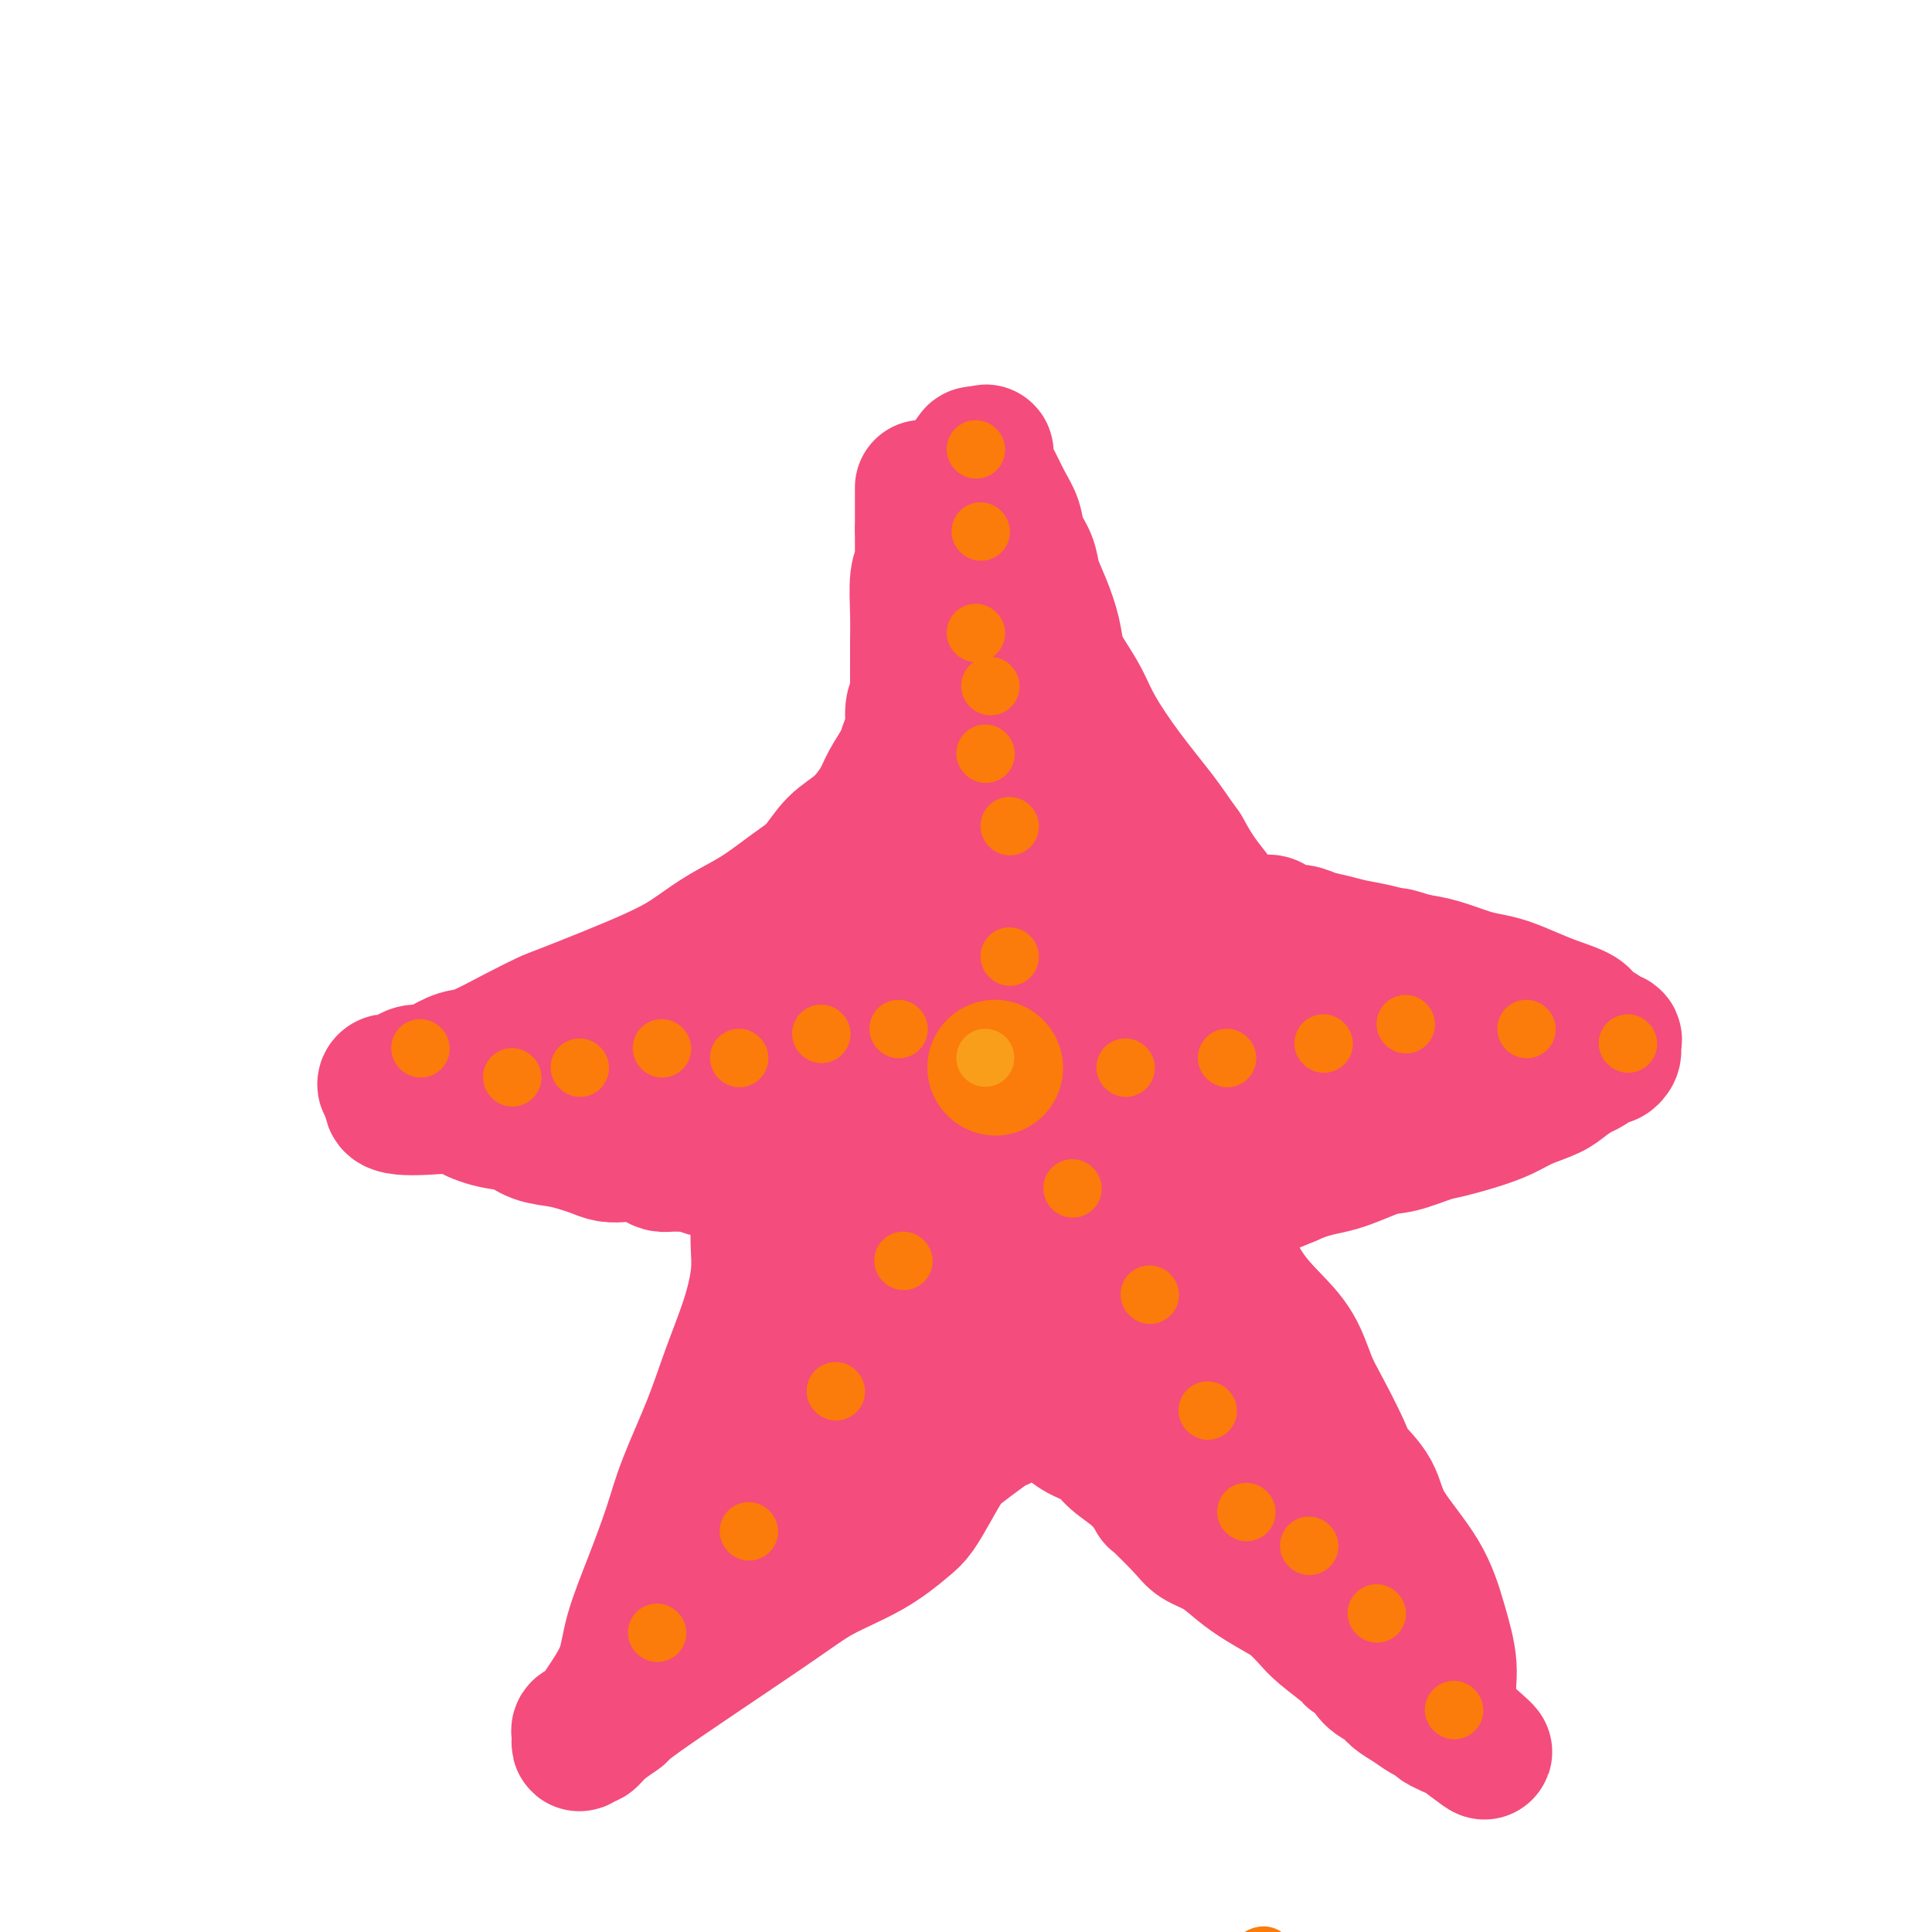 <svg viewBox='0 0 400 400' version='1.1' xmlns='http://www.w3.org/2000/svg' xmlns:xlink='http://www.w3.org/1999/xlink'><g fill='none' stroke='#F44C7D' stroke-width='20' stroke-linecap='round' stroke-linejoin='round'><path d='M191,101c-0.027,0.044 -0.053,0.088 0,1c0.053,0.912 0.186,2.691 0,5c-0.186,2.309 -0.691,5.146 -1,10c-0.309,4.854 -0.423,11.723 -1,21c-0.577,9.277 -1.619,20.960 -2,27c-0.381,6.040 -0.102,6.437 0,8c0.102,1.563 0.027,4.292 0,6c-0.027,1.708 -0.007,2.397 0,3c0.007,0.603 0.002,1.122 0,2c-0.002,0.878 -0.001,2.115 0,3c0.001,0.885 0.000,1.418 0,2c-0.000,0.582 -0.000,1.214 0,2c0.000,0.786 0.000,1.726 0,2c-0.000,0.274 -0.000,-0.119 0,0c0.000,0.119 0.000,0.748 0,1c-0.000,0.252 -0.000,0.126 0,0'/></g>
<g fill='none' stroke='#F44C7D' stroke-width='28' stroke-linecap='round' stroke-linejoin='round'><path d='M196,104c0.008,-0.128 0.016,-0.255 0,1c-0.016,1.255 -0.055,3.893 0,6c0.055,2.107 0.203,3.682 0,16c-0.203,12.318 -0.758,35.380 -1,47c-0.242,11.620 -0.170,11.797 0,14c0.170,2.203 0.438,6.431 0,9c-0.438,2.569 -1.581,3.478 -2,4c-0.419,0.522 -0.112,0.658 0,1c0.112,0.342 0.030,0.889 0,2c-0.030,1.111 -0.008,2.784 0,4c0.008,1.216 0.002,1.975 0,3c-0.002,1.025 -0.001,2.315 0,3c0.001,0.685 0.000,0.765 0,1c-0.000,0.235 -0.000,0.626 0,1c0.000,0.374 0.001,0.731 0,1c-0.001,0.269 -0.003,0.450 0,0c0.003,-0.450 0.012,-1.532 0,-2c-0.012,-0.468 -0.044,-0.321 0,-1c0.044,-0.679 0.166,-2.183 0,-4c-0.166,-1.817 -0.619,-3.948 -1,-7c-0.381,-3.052 -0.691,-7.026 -1,-11'/><path d='M191,192c-0.249,-7.457 0.130,-13.599 0,-19c-0.130,-5.401 -0.767,-10.060 -1,-14c-0.233,-3.940 -0.062,-7.159 0,-10c0.062,-2.841 0.016,-5.303 0,-7c-0.016,-1.697 -0.000,-2.630 0,-4c0.000,-1.370 -0.014,-3.179 0,-5c0.014,-1.821 0.056,-3.656 0,-6c-0.056,-2.344 -0.211,-5.198 0,-7c0.211,-1.802 0.789,-2.553 1,-4c0.211,-1.447 0.057,-3.591 0,-5c-0.057,-1.409 -0.015,-2.083 0,-3c0.015,-0.917 0.004,-2.079 0,-3c-0.004,-0.921 -0.001,-1.603 0,-2c0.001,-0.397 0.000,-0.508 0,-1c-0.000,-0.492 -0.000,-1.364 0,-1c0.000,0.364 0.000,1.966 0,3c-0.000,1.034 -0.000,1.500 0,3c0.000,1.500 0.000,4.032 0,6c-0.000,1.968 -0.000,3.370 0,5c0.000,1.630 0.000,3.486 0,5c-0.000,1.514 -0.000,2.685 0,4c0.000,1.315 0.000,2.775 0,4c-0.000,1.225 -0.000,2.214 0,3c0.000,0.786 0.000,1.367 0,2c-0.000,0.633 -0.000,1.316 0,2'/><path d='M191,138c-0.001,5.970 -0.003,2.895 0,2c0.003,-0.895 0.011,0.391 0,1c-0.011,0.609 -0.041,0.540 0,1c0.041,0.460 0.152,1.448 0,2c-0.152,0.552 -0.566,0.667 -1,1c-0.434,0.333 -0.886,0.882 -1,2c-0.114,1.118 0.110,2.803 0,4c-0.110,1.197 -0.554,1.905 -1,3c-0.446,1.095 -0.894,2.576 -1,4c-0.106,1.424 0.129,2.789 0,4c-0.129,1.211 -0.623,2.266 -1,4c-0.377,1.734 -0.637,4.146 -1,6c-0.363,1.854 -0.829,3.151 -1,5c-0.171,1.849 -0.046,4.252 0,6c0.046,1.748 0.012,2.842 0,5c-0.012,2.158 -0.002,5.380 0,7c0.002,1.620 -0.003,1.638 0,2c0.003,0.362 0.015,1.069 0,2c-0.015,0.931 -0.055,2.088 0,3c0.055,0.912 0.205,1.581 0,2c-0.205,0.419 -0.766,0.590 -1,0c-0.234,-0.590 -0.140,-1.940 0,-4c0.140,-2.060 0.325,-4.831 1,-9c0.675,-4.169 1.841,-9.735 3,-18c1.159,-8.265 2.310,-19.228 3,-25c0.690,-5.772 0.917,-6.351 1,-7c0.083,-0.649 0.022,-1.367 0,-2c-0.022,-0.633 -0.006,-1.181 0,-1c0.006,0.181 0.003,1.090 0,2'/><path d='M191,140c1.081,-9.467 0.283,-2.136 0,1c-0.283,3.136 -0.053,2.077 0,2c0.053,-0.077 -0.073,0.829 0,2c0.073,1.171 0.344,2.608 0,4c-0.344,1.392 -1.304,2.739 -2,4c-0.696,1.261 -1.127,2.436 -2,4c-0.873,1.564 -2.189,3.517 -3,5c-0.811,1.483 -1.117,2.495 -2,4c-0.883,1.505 -2.345,3.501 -4,5c-1.655,1.499 -3.505,2.501 -5,4c-1.495,1.499 -2.635,3.496 -4,5c-1.365,1.504 -2.954,2.517 -5,4c-2.046,1.483 -4.548,3.438 -7,5c-2.452,1.562 -4.853,2.732 -7,4c-2.147,1.268 -4.041,2.634 -6,4c-1.959,1.366 -3.984,2.731 -9,5c-5.016,2.269 -13.022,5.444 -17,7c-3.978,1.556 -3.927,1.495 -5,2c-1.073,0.505 -3.269,1.575 -6,3c-2.731,1.425 -5.995,3.204 -8,4c-2.005,0.796 -2.749,0.608 -4,1c-1.251,0.392 -3.007,1.363 -4,2c-0.993,0.637 -1.222,0.942 -2,1c-0.778,0.058 -2.107,-0.129 -3,0c-0.893,0.129 -1.352,0.573 -2,1c-0.648,0.427 -1.486,0.835 -2,1c-0.514,0.165 -0.705,0.085 -1,0c-0.295,-0.085 -0.695,-0.177 -1,0c-0.305,0.177 -0.516,0.622 0,1c0.516,0.378 1.758,0.689 3,1'/><path d='M83,226c-6.246,4.362 4.137,3.267 9,3c4.863,-0.267 4.204,0.296 5,1c0.796,0.704 3.045,1.551 5,2c1.955,0.449 3.615,0.501 5,1c1.385,0.499 2.495,1.444 4,2c1.505,0.556 3.403,0.724 5,1c1.597,0.276 2.892,0.662 4,1c1.108,0.338 2.030,0.629 3,1c0.970,0.371 1.989,0.821 3,1c1.011,0.179 2.013,0.086 3,0c0.987,-0.086 1.959,-0.166 3,0c1.041,0.166 2.152,0.580 3,1c0.848,0.420 1.434,0.848 2,1c0.566,0.152 1.111,0.027 2,0c0.889,-0.027 2.121,0.044 3,0c0.879,-0.044 1.405,-0.204 2,0c0.595,0.204 1.258,0.773 2,1c0.742,0.227 1.562,0.113 2,0c0.438,-0.113 0.495,-0.226 1,0c0.505,0.226 1.459,0.792 2,1c0.541,0.208 0.671,0.060 1,0c0.329,-0.060 0.858,-0.030 1,0c0.142,0.030 -0.103,0.060 0,0c0.103,-0.060 0.553,-0.209 1,0c0.447,0.209 0.890,0.777 1,1c0.110,0.223 -0.115,0.101 0,0c0.115,-0.101 0.569,-0.181 1,0c0.431,0.181 0.837,0.623 1,1c0.163,0.377 0.081,0.688 0,1'/><path d='M157,246c11.448,3.043 3.068,0.651 0,0c-3.068,-0.651 -0.822,0.439 0,1c0.822,0.561 0.221,0.593 0,1c-0.221,0.407 -0.064,1.188 0,2c0.064,0.812 0.033,1.655 0,3c-0.033,1.345 -0.068,3.193 0,5c0.068,1.807 0.240,3.573 0,6c-0.240,2.427 -0.892,5.516 -2,9c-1.108,3.484 -2.672,7.365 -4,11c-1.328,3.635 -2.418,7.026 -4,11c-1.582,3.974 -3.654,8.531 -5,12c-1.346,3.469 -1.967,5.848 -3,9c-1.033,3.152 -2.478,7.076 -4,11c-1.522,3.924 -3.119,7.849 -4,11c-0.881,3.151 -1.045,5.527 -2,8c-0.955,2.473 -2.701,5.043 -4,7c-1.299,1.957 -2.153,3.300 -3,4c-0.847,0.700 -1.688,0.758 -2,1c-0.312,0.242 -0.095,0.669 0,1c0.095,0.331 0.068,0.567 0,1c-0.068,0.433 -0.179,1.064 0,1c0.179,-0.064 0.646,-0.821 1,-1c0.354,-0.179 0.595,0.221 1,0c0.405,-0.221 0.973,-1.063 2,-2c1.027,-0.937 2.514,-1.968 4,-3'/><path d='M128,355c1.012,-0.607 -0.459,-0.123 5,-4c5.459,-3.877 17.846,-12.114 25,-17c7.154,-4.886 9.075,-6.420 12,-8c2.925,-1.580 6.856,-3.207 10,-5c3.144,-1.793 5.502,-3.753 7,-5c1.498,-1.247 2.137,-1.779 3,-3c0.863,-1.221 1.950,-3.129 3,-5c1.050,-1.871 2.064,-3.705 3,-5c0.936,-1.295 1.793,-2.051 3,-3c1.207,-0.949 2.762,-2.089 4,-3c1.238,-0.911 2.159,-1.592 3,-2c0.841,-0.408 1.601,-0.543 2,-1c0.399,-0.457 0.435,-1.236 1,-2c0.565,-0.764 1.657,-1.512 2,-2c0.343,-0.488 -0.063,-0.715 0,-1c0.063,-0.285 0.595,-0.627 1,-1c0.405,-0.373 0.683,-0.776 1,-1c0.317,-0.224 0.673,-0.267 1,0c0.327,0.267 0.627,0.845 1,1c0.373,0.155 0.820,-0.114 1,0c0.180,0.114 0.092,0.611 0,1c-0.092,0.389 -0.190,0.671 0,1c0.190,0.329 0.666,0.704 1,1c0.334,0.296 0.524,0.513 1,1c0.476,0.487 1.238,1.243 2,2'/><path d='M220,294c1.777,1.677 2.718,2.370 4,3c1.282,0.630 2.903,1.198 4,2c1.097,0.802 1.670,1.839 3,3c1.330,1.161 3.419,2.447 5,4c1.581,1.553 2.656,3.374 3,4c0.344,0.626 -0.043,0.058 1,1c1.043,0.942 3.516,3.396 5,5c1.484,1.604 1.980,2.359 3,3c1.020,0.641 2.566,1.168 4,2c1.434,0.832 2.758,1.969 4,3c1.242,1.031 2.402,1.954 4,3c1.598,1.046 3.634,2.214 5,3c1.366,0.786 2.063,1.191 3,2c0.937,0.809 2.114,2.022 3,3c0.886,0.978 1.482,1.722 3,3c1.518,1.278 3.958,3.091 5,4c1.042,0.909 0.687,0.915 1,1c0.313,0.085 1.294,0.249 2,1c0.706,0.751 1.137,2.089 2,3c0.863,0.911 2.158,1.396 3,2c0.842,0.604 1.233,1.327 2,2c0.767,0.673 1.912,1.294 3,2c1.088,0.706 2.119,1.496 3,2c0.881,0.504 1.612,0.724 2,1c0.388,0.276 0.434,0.610 1,1c0.566,0.390 1.652,0.836 2,1c0.348,0.164 -0.044,0.047 0,0c0.044,-0.047 0.522,-0.023 1,0'/><path d='M301,358c12.513,9.692 3.295,1.923 0,-1c-3.295,-2.923 -0.667,-1.001 0,-1c0.667,0.001 -0.626,-1.919 -1,-4c-0.374,-2.081 0.173,-4.323 0,-7c-0.173,-2.677 -1.065,-5.788 -2,-9c-0.935,-3.212 -1.911,-6.525 -4,-10c-2.089,-3.475 -5.290,-7.111 -7,-10c-1.710,-2.889 -1.928,-5.032 -3,-7c-1.072,-1.968 -2.999,-3.760 -4,-5c-1.001,-1.240 -1.078,-1.926 -2,-4c-0.922,-2.074 -2.689,-5.535 -4,-8c-1.311,-2.465 -2.165,-3.934 -3,-6c-0.835,-2.066 -1.652,-4.727 -3,-7c-1.348,-2.273 -3.226,-4.157 -5,-6c-1.774,-1.843 -3.445,-3.646 -5,-6c-1.555,-2.354 -2.995,-5.261 -4,-7c-1.005,-1.739 -1.577,-2.312 -2,-3c-0.423,-0.688 -0.699,-1.493 -1,-2c-0.301,-0.507 -0.629,-0.716 -1,-1c-0.371,-0.284 -0.787,-0.642 -1,-1c-0.213,-0.358 -0.223,-0.718 0,-1c0.223,-0.282 0.678,-0.488 2,-1c1.322,-0.512 3.510,-1.330 5,-2c1.490,-0.670 2.283,-1.191 4,-2c1.717,-0.809 4.359,-1.904 7,-3'/><path d='M267,244c4.467,-2.053 7.136,-2.184 10,-3c2.864,-0.816 5.924,-2.316 8,-3c2.076,-0.684 3.167,-0.553 5,-1c1.833,-0.447 4.407,-1.470 6,-2c1.593,-0.530 2.205,-0.565 4,-1c1.795,-0.435 4.773,-1.271 7,-2c2.227,-0.729 3.703,-1.351 5,-2c1.297,-0.649 2.415,-1.324 4,-2c1.585,-0.676 3.637,-1.352 5,-2c1.363,-0.648 2.039,-1.269 3,-2c0.961,-0.731 2.209,-1.572 3,-2c0.791,-0.428 1.126,-0.444 2,-1c0.874,-0.556 2.287,-1.651 3,-2c0.713,-0.349 0.726,0.047 1,0c0.274,-0.047 0.808,-0.538 1,-1c0.192,-0.462 0.043,-0.894 0,-1c-0.043,-0.106 0.019,0.113 0,0c-0.019,-0.113 -0.121,-0.558 0,-1c0.121,-0.442 0.463,-0.881 0,-1c-0.463,-0.119 -1.733,0.081 -2,0c-0.267,-0.081 0.467,-0.444 0,-1c-0.467,-0.556 -2.137,-1.304 -3,-2c-0.863,-0.696 -0.919,-1.338 -2,-2c-1.081,-0.662 -3.186,-1.342 -5,-2c-1.814,-0.658 -3.338,-1.293 -5,-2c-1.662,-0.707 -3.462,-1.485 -5,-2c-1.538,-0.515 -2.814,-0.767 -4,-1c-1.186,-0.233 -2.281,-0.447 -4,-1c-1.719,-0.553 -4.063,-1.444 -6,-2c-1.937,-0.556 -3.469,-0.778 -5,-1'/><path d='M293,199c-5.991,-1.880 -3.968,-1.081 -4,-1c-0.032,0.081 -2.119,-0.557 -4,-1c-1.881,-0.443 -3.557,-0.692 -5,-1c-1.443,-0.308 -2.653,-0.674 -4,-1c-1.347,-0.326 -2.833,-0.613 -4,-1c-1.167,-0.387 -2.017,-0.874 -3,-1c-0.983,-0.126 -2.098,0.110 -3,0c-0.902,-0.110 -1.590,-0.565 -2,-1c-0.410,-0.435 -0.543,-0.849 -1,-1c-0.457,-0.151 -1.237,-0.041 -2,0c-0.763,0.041 -1.510,0.011 -2,0c-0.490,-0.011 -0.723,-0.002 -1,0c-0.277,0.002 -0.599,-0.002 -1,0c-0.401,0.002 -0.880,0.009 -1,0c-0.120,-0.009 0.120,-0.035 0,0c-0.120,0.035 -0.601,0.132 -1,0c-0.399,-0.132 -0.715,-0.491 -1,-1c-0.285,-0.509 -0.540,-1.167 -1,-2c-0.460,-0.833 -1.124,-1.840 -2,-3c-0.876,-1.160 -1.965,-2.474 -3,-4c-1.035,-1.526 -2.018,-3.263 -3,-5'/><path d='M245,176c-2.497,-3.485 -3.239,-4.697 -5,-7c-1.761,-2.303 -4.542,-5.696 -7,-9c-2.458,-3.304 -4.594,-6.517 -6,-9c-1.406,-2.483 -2.081,-4.235 -3,-6c-0.919,-1.765 -2.082,-3.543 -3,-5c-0.918,-1.457 -1.593,-2.595 -2,-4c-0.407,-1.405 -0.547,-3.078 -1,-5c-0.453,-1.922 -1.220,-4.092 -2,-6c-0.780,-1.908 -1.574,-3.552 -2,-5c-0.426,-1.448 -0.485,-2.700 -1,-4c-0.515,-1.300 -1.485,-2.649 -2,-4c-0.515,-1.351 -0.573,-2.703 -1,-4c-0.427,-1.297 -1.223,-2.540 -2,-4c-0.777,-1.460 -1.536,-3.137 -2,-4c-0.464,-0.863 -0.632,-0.910 -1,-2c-0.368,-1.090 -0.935,-3.221 -1,-4c-0.065,-0.779 0.371,-0.206 0,0c-0.371,0.206 -1.549,0.043 -2,0c-0.451,-0.043 -0.173,0.033 0,0c0.173,-0.033 0.243,-0.175 0,0c-0.243,0.175 -0.797,0.666 -1,1c-0.203,0.334 -0.054,0.509 0,1c0.054,0.491 0.015,1.296 0,2c-0.015,0.704 -0.004,1.305 0,3c0.004,1.695 0.001,4.484 0,7c-0.001,2.516 -0.001,4.758 0,7'/><path d='M201,115c0.027,4.499 0.096,5.747 0,8c-0.096,2.253 -0.356,5.513 0,11c0.356,5.487 1.329,13.202 2,19c0.671,5.798 1.041,9.678 2,16c0.959,6.322 2.506,15.087 3,20c0.494,4.913 -0.064,5.974 0,8c0.064,2.026 0.749,5.017 1,7c0.251,1.983 0.067,2.958 0,4c-0.067,1.042 -0.018,2.152 0,3c0.018,0.848 0.005,1.436 0,2c-0.005,0.564 -0.001,1.106 0,2c0.001,0.894 0.000,2.140 0,3c-0.000,0.860 -0.000,1.335 0,2c0.000,0.665 -0.000,1.521 0,2c0.000,0.479 0.000,0.582 0,1c-0.000,0.418 -0.001,1.150 0,1c0.001,-0.150 0.002,-1.184 0,-2c-0.002,-0.816 -0.008,-1.416 0,-3c0.008,-1.584 0.030,-4.153 0,-10c-0.030,-5.847 -0.113,-14.974 0,-24c0.113,-9.026 0.423,-17.951 1,-25c0.577,-7.049 1.423,-12.220 2,-15c0.577,-2.780 0.887,-3.168 1,-3c0.113,0.168 0.031,0.891 0,2c-0.031,1.109 -0.009,2.602 0,5c0.009,2.398 0.004,5.699 0,9'/><path d='M213,158c-0.487,5.762 -1.706,12.166 -4,22c-2.294,9.834 -5.663,23.098 -7,32c-1.337,8.902 -0.642,13.440 -1,18c-0.358,4.560 -1.770,9.140 -3,13c-1.230,3.860 -2.277,6.998 -3,11c-0.723,4.002 -1.122,8.866 -2,12c-0.878,3.134 -2.234,4.537 -3,6c-0.766,1.463 -0.941,2.984 -1,4c-0.059,1.016 -0.002,1.526 0,2c0.002,0.474 -0.051,0.913 0,1c0.051,0.087 0.206,-0.177 0,0c-0.206,0.177 -0.773,0.794 -1,0c-0.227,-0.794 -0.113,-2.998 0,-4c0.113,-1.002 0.227,-0.801 0,-3c-0.227,-2.199 -0.793,-6.797 1,-20c1.793,-13.203 5.945,-35.012 8,-46c2.055,-10.988 2.015,-11.156 3,-13c0.985,-1.844 2.997,-5.364 4,-7c1.003,-1.636 0.998,-1.386 1,-1c0.002,0.386 0.011,0.910 0,1c-0.011,0.090 -0.044,-0.252 0,0c0.044,0.252 0.163,1.098 0,2c-0.163,0.902 -0.608,1.860 -1,3c-0.392,1.140 -0.730,2.460 -1,5c-0.270,2.540 -0.471,6.298 -1,10c-0.529,3.702 -1.385,7.348 -2,11c-0.615,3.652 -0.990,7.309 -2,11c-1.010,3.691 -2.657,7.417 -4,11c-1.343,3.583 -2.384,7.024 -3,10c-0.616,2.976 -0.808,5.488 -1,8'/><path d='M190,257c-2.540,12.221 -1.891,7.273 -2,7c-0.109,-0.273 -0.975,4.128 -2,7c-1.025,2.872 -2.210,4.214 -3,6c-0.790,1.786 -1.185,4.016 -2,6c-0.815,1.984 -2.048,3.723 -3,5c-0.952,1.277 -1.621,2.093 -2,3c-0.379,0.907 -0.467,1.904 -1,3c-0.533,1.096 -1.509,2.290 -2,3c-0.491,0.710 -0.496,0.935 -1,2c-0.504,1.065 -1.507,2.969 -2,4c-0.493,1.031 -0.475,1.190 -1,2c-0.525,0.810 -1.594,2.272 -2,3c-0.406,0.728 -0.148,0.724 0,1c0.148,0.276 0.185,0.834 0,1c-0.185,0.166 -0.594,-0.059 -1,0c-0.406,0.059 -0.810,0.401 -1,0c-0.190,-0.401 -0.168,-1.545 0,-2c0.168,-0.455 0.481,-0.222 5,-11c4.519,-10.778 13.244,-32.568 19,-45c5.756,-12.432 8.545,-15.505 11,-20c2.455,-4.495 4.577,-10.411 7,-15c2.423,-4.589 5.146,-7.851 6,-10c0.854,-2.149 -0.163,-3.184 0,-4c0.163,-0.816 1.505,-1.412 2,-2c0.495,-0.588 0.141,-1.168 0,-1c-0.141,0.168 -0.071,1.084 0,2'/><path d='M215,202c4.019,-7.504 1.066,-1.263 0,2c-1.066,3.263 -0.245,3.547 0,5c0.245,1.453 -0.086,4.074 0,8c0.086,3.926 0.588,9.155 2,17c1.412,7.845 3.735,18.304 5,26c1.265,7.696 1.474,12.629 2,16c0.526,3.371 1.369,5.182 3,8c1.631,2.818 4.051,6.645 5,9c0.949,2.355 0.428,3.238 1,4c0.572,0.762 2.237,1.402 3,2c0.763,0.598 0.625,1.155 1,2c0.375,0.845 1.262,1.979 2,3c0.738,1.021 1.326,1.929 2,3c0.674,1.071 1.434,2.306 2,3c0.566,0.694 0.936,0.849 2,2c1.064,1.151 2.821,3.300 4,4c1.179,0.700 1.781,-0.048 2,0c0.219,0.048 0.056,0.890 0,1c-0.056,0.110 -0.003,-0.514 0,-1c0.003,-0.486 -0.043,-0.834 0,-1c0.043,-0.166 0.175,-0.150 0,-1c-0.175,-0.850 -0.657,-2.567 -1,-4c-0.343,-1.433 -0.549,-2.583 -1,-4c-0.451,-1.417 -1.148,-3.100 -2,-5c-0.852,-1.900 -1.857,-4.018 -3,-6c-1.143,-1.982 -2.422,-3.830 -4,-6c-1.578,-2.170 -3.454,-4.664 -5,-7c-1.546,-2.336 -2.762,-4.513 -4,-7c-1.238,-2.487 -2.496,-5.282 -4,-8c-1.504,-2.718 -3.252,-5.359 -5,-8'/><path d='M222,259c-4.275,-7.232 -2.464,-4.311 -2,-4c0.464,0.311 -0.420,-1.988 -1,-3c-0.580,-1.012 -0.857,-0.738 -1,-1c-0.143,-0.262 -0.151,-1.061 0,-1c0.151,0.061 0.463,0.982 1,2c0.537,1.018 1.300,2.135 2,3c0.700,0.865 1.336,1.480 4,4c2.664,2.520 7.355,6.945 11,11c3.645,4.055 6.244,7.741 9,12c2.756,4.259 5.670,9.092 9,12c3.330,2.908 7.077,3.890 9,5c1.923,1.110 2.021,2.347 2,3c-0.021,0.653 -0.160,0.723 0,1c0.160,0.277 0.621,0.761 1,1c0.379,0.239 0.678,0.234 1,1c0.322,0.766 0.667,2.303 1,3c0.333,0.697 0.652,0.554 1,1c0.348,0.446 0.723,1.483 1,2c0.277,0.517 0.456,0.516 1,1c0.544,0.484 1.452,1.453 2,2c0.548,0.547 0.737,0.674 1,1c0.263,0.326 0.601,0.853 1,1c0.399,0.147 0.860,-0.084 1,0c0.140,0.084 -0.039,0.484 0,1c0.039,0.516 0.297,1.147 0,1c-0.297,-0.147 -1.148,-1.074 -2,-2'/><path d='M274,316c1.053,2.029 -1.814,-1.398 -5,-4c-3.186,-2.602 -6.691,-4.381 -12,-9c-5.309,-4.619 -12.420,-12.080 -17,-16c-4.580,-3.920 -6.627,-4.300 -9,-6c-2.373,-1.700 -5.071,-4.720 -7,-7c-1.929,-2.280 -3.090,-3.822 -4,-5c-0.910,-1.178 -1.571,-1.994 -2,-3c-0.429,-1.006 -0.626,-2.201 -1,-3c-0.374,-0.799 -0.923,-1.201 -1,-2c-0.077,-0.799 0.320,-1.996 0,-3c-0.320,-1.004 -1.357,-1.817 -2,-3c-0.643,-1.183 -0.893,-2.738 -1,-4c-0.107,-1.262 -0.070,-2.233 0,-5c0.070,-2.767 0.174,-7.332 0,-8c-0.174,-0.668 -0.628,2.560 0,-6c0.628,-8.560 2.336,-28.908 3,-38c0.664,-9.092 0.283,-6.928 0,-7c-0.283,-0.072 -0.468,-2.380 0,-6c0.468,-3.620 1.590,-8.552 2,-12c0.410,-3.448 0.110,-5.411 0,-7c-0.110,-1.589 -0.029,-2.804 0,-4c0.029,-1.196 0.007,-2.375 0,-3c-0.007,-0.625 0.002,-0.698 0,-1c-0.002,-0.302 -0.014,-0.834 0,-1c0.014,-0.166 0.056,0.032 0,0c-0.056,-0.032 -0.208,-0.296 0,0c0.208,0.296 0.777,1.151 1,2c0.223,0.849 0.098,1.690 0,3c-0.098,1.310 -0.171,3.089 0,6c0.171,2.911 0.585,6.956 1,11'/><path d='M220,175c0.580,5.630 1.029,9.704 2,19c0.971,9.296 2.464,23.813 3,32c0.536,8.187 0.116,10.043 0,13c-0.116,2.957 0.074,7.016 0,11c-0.074,3.984 -0.411,7.892 0,10c0.411,2.108 1.572,2.416 2,3c0.428,0.584 0.124,1.446 0,2c-0.124,0.554 -0.069,0.801 0,1c0.069,0.199 0.153,0.349 0,0c-0.153,-0.349 -0.542,-1.197 -1,-3c-0.458,-1.803 -0.984,-4.559 -2,-11c-1.016,-6.441 -2.521,-16.565 -3,-26c-0.479,-9.435 0.068,-18.181 0,-23c-0.068,-4.819 -0.750,-5.709 -1,-6c-0.250,-0.291 -0.067,0.019 0,0c0.067,-0.019 0.018,-0.365 0,0c-0.018,0.365 -0.005,1.442 0,3c0.005,1.558 0.001,3.597 0,6c-0.001,2.403 -0.000,5.171 0,9c0.000,3.829 0.000,8.720 0,13c-0.000,4.280 -0.000,7.948 0,11c0.000,3.052 0.000,5.489 0,7c-0.000,1.511 -0.000,2.096 0,3c0.000,0.904 0.000,2.128 0,3c-0.000,0.872 -0.000,1.392 0,2c0.000,0.608 0.000,1.304 0,2'/><path d='M220,256c-0.012,9.242 -0.041,2.848 0,1c0.041,-1.848 0.153,0.849 0,2c-0.153,1.151 -0.569,0.757 -1,1c-0.431,0.243 -0.876,1.124 -2,2c-1.124,0.876 -2.927,1.746 -5,3c-2.073,1.254 -4.417,2.893 -9,7c-4.583,4.107 -11.404,10.682 -17,15c-5.596,4.318 -9.965,6.377 -13,8c-3.035,1.623 -4.734,2.809 -6,4c-1.266,1.191 -2.097,2.387 -3,4c-0.903,1.613 -1.877,3.644 -3,5c-1.123,1.356 -2.396,2.036 -3,3c-0.604,0.964 -0.541,2.211 -1,3c-0.459,0.789 -1.442,1.121 -2,2c-0.558,0.879 -0.690,2.307 -1,3c-0.310,0.693 -0.796,0.652 -1,1c-0.204,0.348 -0.125,1.085 0,1c0.125,-0.085 0.296,-0.993 0,-2c-0.296,-1.007 -1.058,-2.113 0,-8c1.058,-5.887 3.937,-16.554 7,-28c3.063,-11.446 6.309,-23.672 9,-32c2.691,-8.328 4.826,-12.757 8,-18c3.174,-5.243 7.386,-11.301 10,-17c2.614,-5.699 3.629,-11.041 5,-15c1.371,-3.959 3.100,-6.535 4,-9c0.900,-2.465 0.973,-4.817 1,-6c0.027,-1.183 0.008,-1.195 0,-1c-0.008,0.195 -0.004,0.598 0,1'/><path d='M197,186c1.350,-4.223 -0.275,0.219 -1,2c-0.725,1.781 -0.549,0.900 -1,1c-0.451,0.100 -1.530,1.180 -3,2c-1.470,0.820 -3.330,1.378 -5,2c-1.670,0.622 -3.151,1.307 -5,2c-1.849,0.693 -4.065,1.393 -6,2c-1.935,0.607 -3.587,1.120 -5,2c-1.413,0.880 -2.587,2.126 -4,3c-1.413,0.874 -3.066,1.376 -5,2c-1.934,0.624 -4.149,1.371 -6,2c-1.851,0.629 -3.339,1.142 -5,2c-1.661,0.858 -3.494,2.062 -5,3c-1.506,0.938 -2.684,1.610 -4,2c-1.316,0.390 -2.771,0.497 -4,1c-1.229,0.503 -2.231,1.402 -3,2c-0.769,0.598 -1.304,0.896 -2,1c-0.696,0.104 -1.552,0.016 -2,0c-0.448,-0.016 -0.486,0.040 0,0c0.486,-0.040 1.496,-0.177 2,0c0.504,0.177 0.501,0.667 2,1c1.499,0.333 4.500,0.509 7,1c2.500,0.491 4.499,1.297 7,2c2.501,0.703 5.506,1.302 9,2c3.494,0.698 7.479,1.496 11,2c3.521,0.504 6.577,0.716 9,1c2.423,0.284 4.211,0.642 6,1'/><path d='M184,227c9.059,1.539 5.205,0.387 5,0c-0.205,-0.387 3.239,-0.008 6,0c2.761,0.008 4.840,-0.355 7,-1c2.160,-0.645 4.401,-1.573 7,-2c2.599,-0.427 5.554,-0.352 9,-1c3.446,-0.648 7.381,-2.020 11,-3c3.619,-0.980 6.920,-1.569 9,-2c2.080,-0.431 2.938,-0.704 4,-1c1.062,-0.296 2.327,-0.615 3,-1c0.673,-0.385 0.754,-0.835 1,-1c0.246,-0.165 0.657,-0.044 1,0c0.343,0.044 0.617,0.012 1,0c0.383,-0.012 0.873,-0.003 1,0c0.127,0.003 -0.110,0.001 0,0c0.110,-0.001 0.568,-0.000 1,0c0.432,0.000 0.838,0.000 1,0c0.162,-0.000 0.081,-0.000 0,0'/><path d='M231,183c0.061,0.379 0.121,0.759 0,2c-0.121,1.241 -0.425,3.344 0,6c0.425,2.656 1.578,5.866 2,11c0.422,5.134 0.113,12.192 0,17c-0.113,4.808 -0.030,7.364 0,9c0.030,1.636 0.008,2.350 0,3c-0.008,0.650 -0.002,1.237 0,2c0.002,0.763 0.001,1.704 0,2c-0.001,0.296 -0.003,-0.053 0,0c0.003,0.053 0.009,0.508 0,1c-0.009,0.492 -0.035,1.021 0,1c0.035,-0.021 0.131,-0.593 0,-1c-0.131,-0.407 -0.488,-0.648 0,-1c0.488,-0.352 1.820,-0.816 3,-2c1.180,-1.184 2.209,-3.088 6,-6c3.791,-2.912 10.346,-6.832 16,-10c5.654,-3.168 10.407,-5.584 14,-7c3.593,-1.416 6.027,-1.833 8,-2c1.973,-0.167 3.487,-0.083 5,0'/><path d='M285,208c4.764,-1.379 3.175,-0.327 3,0c-0.175,0.327 1.063,-0.071 2,0c0.937,0.071 1.574,0.611 2,1c0.426,0.389 0.640,0.626 1,1c0.360,0.374 0.866,0.885 1,1c0.134,0.115 -0.105,-0.165 0,0c0.105,0.165 0.553,0.775 1,1c0.447,0.225 0.893,0.064 1,0c0.107,-0.064 -0.127,-0.031 0,0c0.127,0.031 0.613,0.059 1,0c0.387,-0.059 0.675,-0.204 1,0c0.325,0.204 0.689,0.758 1,1c0.311,0.242 0.571,0.173 1,0c0.429,-0.173 1.029,-0.449 2,0c0.971,0.449 2.314,1.622 3,2c0.686,0.378 0.716,-0.039 1,0c0.284,0.039 0.823,0.535 1,1c0.177,0.465 -0.006,0.901 0,1c0.006,0.099 0.203,-0.139 0,0c-0.203,0.139 -0.807,0.653 -2,1c-1.193,0.347 -2.977,0.526 -5,1c-2.023,0.474 -4.285,1.243 -8,2c-3.715,0.757 -8.882,1.502 -15,3c-6.118,1.498 -13.186,3.749 -18,5c-4.814,1.251 -7.376,1.500 -9,2c-1.624,0.500 -2.312,1.250 -3,2'/><path d='M247,233c-9.739,2.489 -4.088,0.713 -2,0c2.088,-0.713 0.612,-0.362 0,0c-0.612,0.362 -0.360,0.736 -1,1c-0.640,0.264 -2.172,0.417 -3,1c-0.828,0.583 -0.951,1.595 -1,2c-0.049,0.405 -0.025,0.202 0,0'/></g>
<g fill='none' stroke='#FB7B0B' stroke-width='28' stroke-linecap='round' stroke-linejoin='round'><path d='M206,221c0.000,0.000 0.100,0.100 0.1,0.1'/></g>
<g fill='none' stroke='#FB7B0B' stroke-width='12' stroke-linecap='round' stroke-linejoin='round'><path d='M187,261c0.000,0.000 0.100,0.100 0.1,0.1'/><path d='M173,288c0.000,0.000 0.100,0.100 0.1,0.1'/><path d='M155,317c0.000,0.000 0.100,0.100 0.1,0.1'/><path d='M136,338c0.000,0.000 0.100,0.100 0.1,0.1'/><path d='M222,246c0.000,0.000 0.100,0.100 0.1,0.1'/><path d='M238,268c0.000,0.000 0.100,0.100 0.1,0.1'/><path d='M250,292c0.000,0.000 0.100,0.100 0.1,0.1'/><path d='M258,313c0.000,0.000 0.100,0.100 0.1,0.1'/><path d='M285,334c0.000,0.000 0.100,0.100 0.1,0.1'/><path d='M301,354c0.000,0.000 0.100,0.100 0.1,0.1'/><path d='M271,320c0.000,0.000 0.100,0.100 0.1,0.1'/><path d='M233,221c0.000,0.000 0.100,0.100 0.1,0.1'/><path d='M254,219c0.000,0.000 0.100,0.100 0.1,0.1'/><path d='M274,216c0.000,0.000 0.100,0.100 0.1,0.1'/><path d='M291,212c0.000,0.000 0.100,0.100 0.1,0.1'/><path d='M316,213c0.000,0.000 0.100,0.100 0.1,0.1'/><path d='M337,216c0.000,0.000 0.100,0.100 0.1,0.1'/><path d='M186,213c0.000,0.000 0.100,0.100 0.1,0.1'/><path d='M170,214c0.000,0.000 0.100,0.100 0.1,0.1'/><path d='M153,219c0.000,0.000 0.100,0.100 0.1,0.1'/><path d='M137,217c0.000,0.000 0.100,0.100 0.1,0.1'/><path d='M120,221c0.000,0.000 0.100,0.100 0.1,0.1'/><path d='M106,223c0.000,0.000 0.100,0.100 0.1,0.1'/><path d='M87,217c0.000,0.000 0.100,0.100 0.1,0.1'/><path d='M209,198c0.000,0.000 0.100,0.100 0.1,0.1'/><path d='M209,171c0.000,0.000 0.100,0.100 0.1,0.1'/><path d='M205,142c0.000,0.000 0.100,0.100 0.1,0.1'/><path d='M203,110c0.000,0.000 0.100,0.100 0.1,0.1'/><path d='M261,405c0.350,-0.146 0.701,-0.292 1,0c0.299,0.292 0.548,1.021 1,2c0.452,0.979 1.108,2.206 3,4c1.892,1.794 5.020,4.153 8,7c2.980,2.847 5.812,6.182 8,8c2.188,1.818 3.734,2.121 5,3c1.266,0.879 2.253,2.336 3,3c0.747,0.664 1.253,0.537 2,1c0.747,0.463 1.736,1.518 3,3c1.264,1.482 2.802,3.391 4,5c1.198,1.609 2.054,2.920 4,5c1.946,2.080 4.981,4.931 7,8c2.019,3.069 3.023,6.355 4,9c0.977,2.645 1.929,4.648 3,7c1.071,2.352 2.262,5.052 3,7c0.738,1.948 1.024,3.144 1,4c-0.024,0.856 -0.357,1.373 0,3c0.357,1.627 1.404,4.365 2,6c0.596,1.635 0.740,2.167 1,3c0.260,0.833 0.637,1.965 1,3c0.363,1.035 0.713,1.971 1,3c0.287,1.029 0.511,2.151 1,3c0.489,0.849 1.245,1.424 2,2'/><path d='M202,131c0.000,0.000 0.100,0.100 0.1,0.1'/><path d='M202,93c0.000,0.000 0.100,0.100 0.1,0.1'/><path d='M204,156c0.000,0.000 0.100,0.100 0.1,0.1'/></g>
<g fill='none' stroke='#F99E1B' stroke-width='12' stroke-linecap='round' stroke-linejoin='round'><path d='M204,219c0.000,0.000 0.000,0.000 0,0c0.000,0.000 0.000,0.000 0,0'/></g>
</svg>